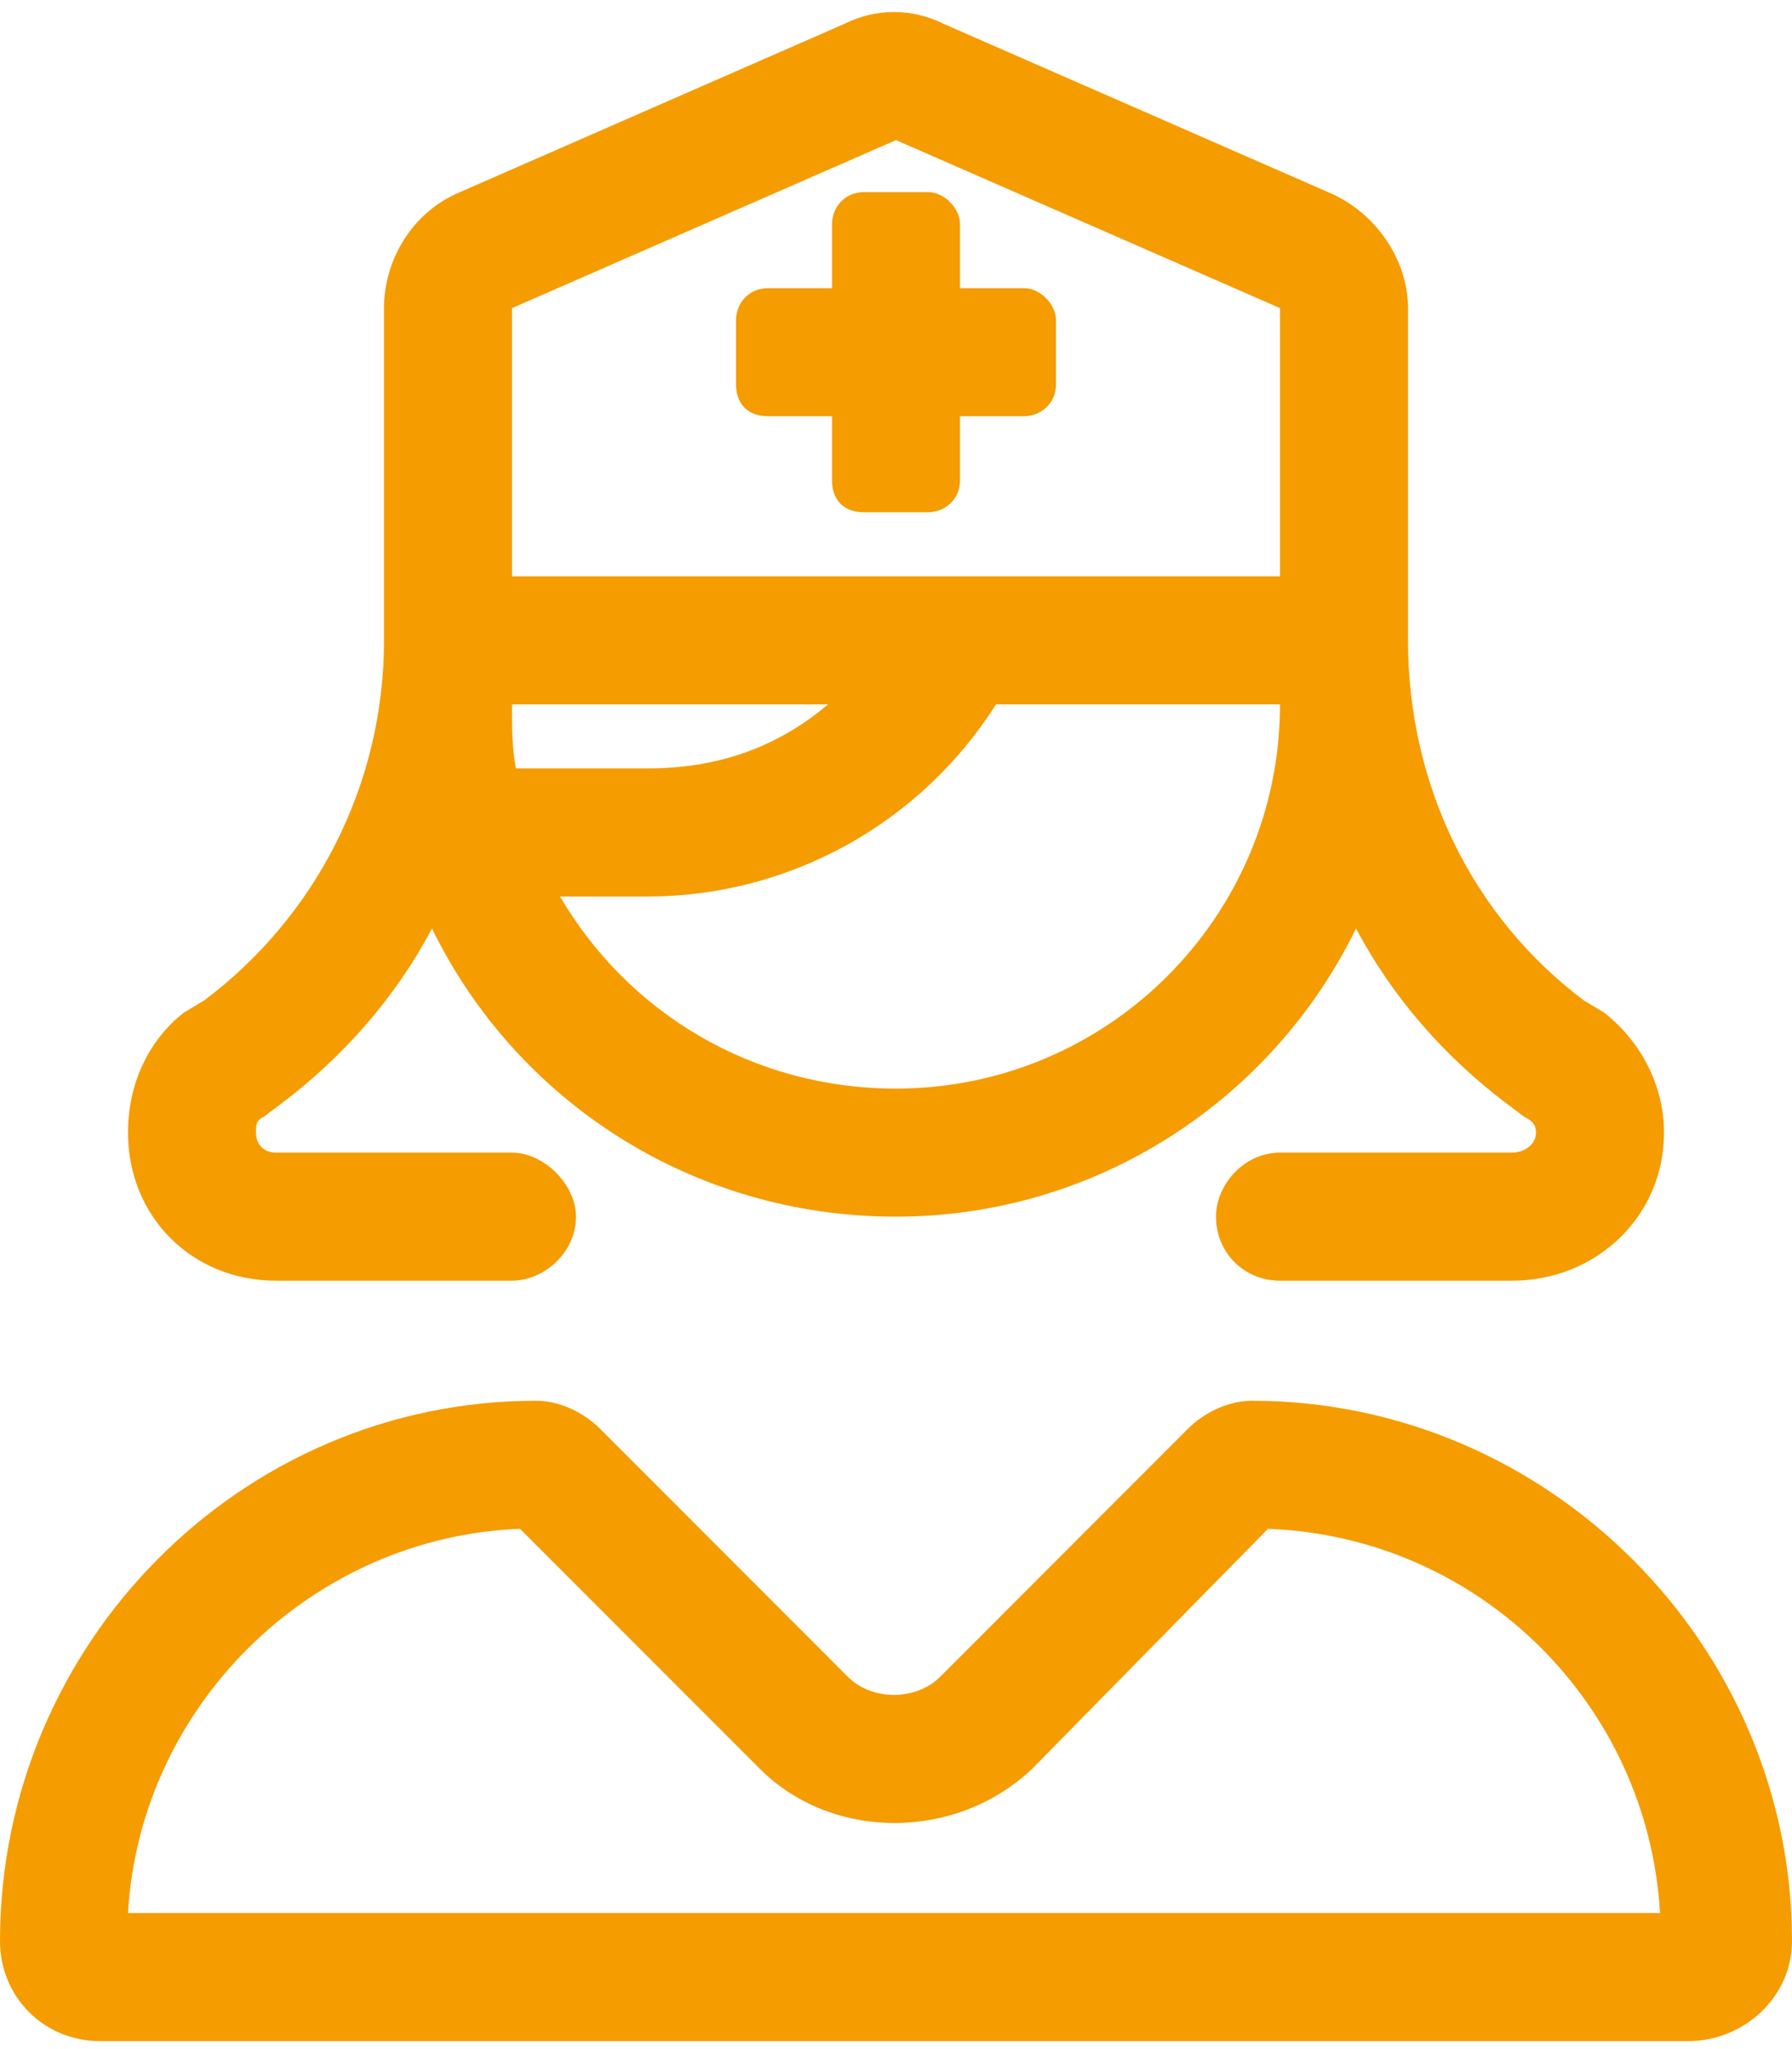 <?xml version="1.0" encoding="UTF-8"?>
<svg xmlns="http://www.w3.org/2000/svg" width="28" height="32" viewBox="0 0 28 32" fill="none">
  <path d="M8 9H20V4.812L14 2.188L8 4.812V9ZM6 4.812C6 4.062 6.438 3.312 7.188 3L13.188 0.375C13.688 0.125 14.25 0.125 14.75 0.375L20.75 3C21.5 3.312 22 4.062 22 4.812V9V10C22 12.25 23 14.312 24.75 15.625L25.062 15.812C25.625 16.25 26 16.938 26 17.688C26 19 24.938 20 23.625 20H20C19.438 20 19 19.562 19 19C19 18.5 19.438 18 20 18H23.625C23.812 18 24 17.875 24 17.688C24 17.562 23.938 17.5 23.812 17.438L23.562 17.25C22.562 16.5 21.75 15.562 21.188 14.5C19.875 17.188 17.125 19 14 19C10.812 19 8.062 17.188 6.75 14.5C6.188 15.562 5.375 16.5 4.375 17.25L4.125 17.438C4 17.5 4 17.562 4 17.688C4 17.875 4.125 18 4.312 18H8C8.5 18 9 18.5 9 19C9 19.562 8.5 20 8 20H4.312C3 20 2 19 2 17.688C2 16.938 2.312 16.25 2.875 15.812L3.188 15.625C4.938 14.312 6 12.25 6 10V9V4.812ZM20 11H15.562C14.375 12.875 12.312 14 10.125 14H8.75C9.812 15.812 11.75 17 14 17C17.312 17 20 14.312 20 11ZM12.938 11H8C8 11.375 8 11.688 8.062 12H10.125C11.188 12 12.125 11.688 12.938 11ZM8.125 23.875C4.875 24 2.188 26.625 2 29.875H25.938C25.75 26.625 23.125 24 19.812 23.875L16.125 27.625C14.938 28.75 13 28.75 11.875 27.625L8.125 23.875ZM9.375 22.312L13.25 26.188C13.625 26.562 14.312 26.562 14.688 26.188L18.562 22.312C18.812 22.062 19.188 21.875 19.562 21.875C24.188 21.875 28 25.688 28 30.312C28 31.188 27.25 31.875 26.375 31.875H1.562C0.688 31.875 0 31.188 0 30.312C0 25.688 3.75 21.875 8.375 21.875C8.75 21.875 9.125 22.062 9.375 22.312ZM13 3.5C13 3.25 13.188 3 13.5 3H14.5C14.75 3 15 3.25 15 3.5V4.5H16C16.25 4.5 16.5 4.75 16.5 5V6C16.5 6.312 16.25 6.5 16 6.5H15V7.5C15 7.812 14.75 8 14.5 8H13.5C13.188 8 13 7.812 13 7.5V6.5H12C11.688 6.5 11.5 6.312 11.5 6V5C11.5 4.75 11.688 4.5 12 4.5H13V3.5Z" fill="#F59C00"></path>
</svg>
